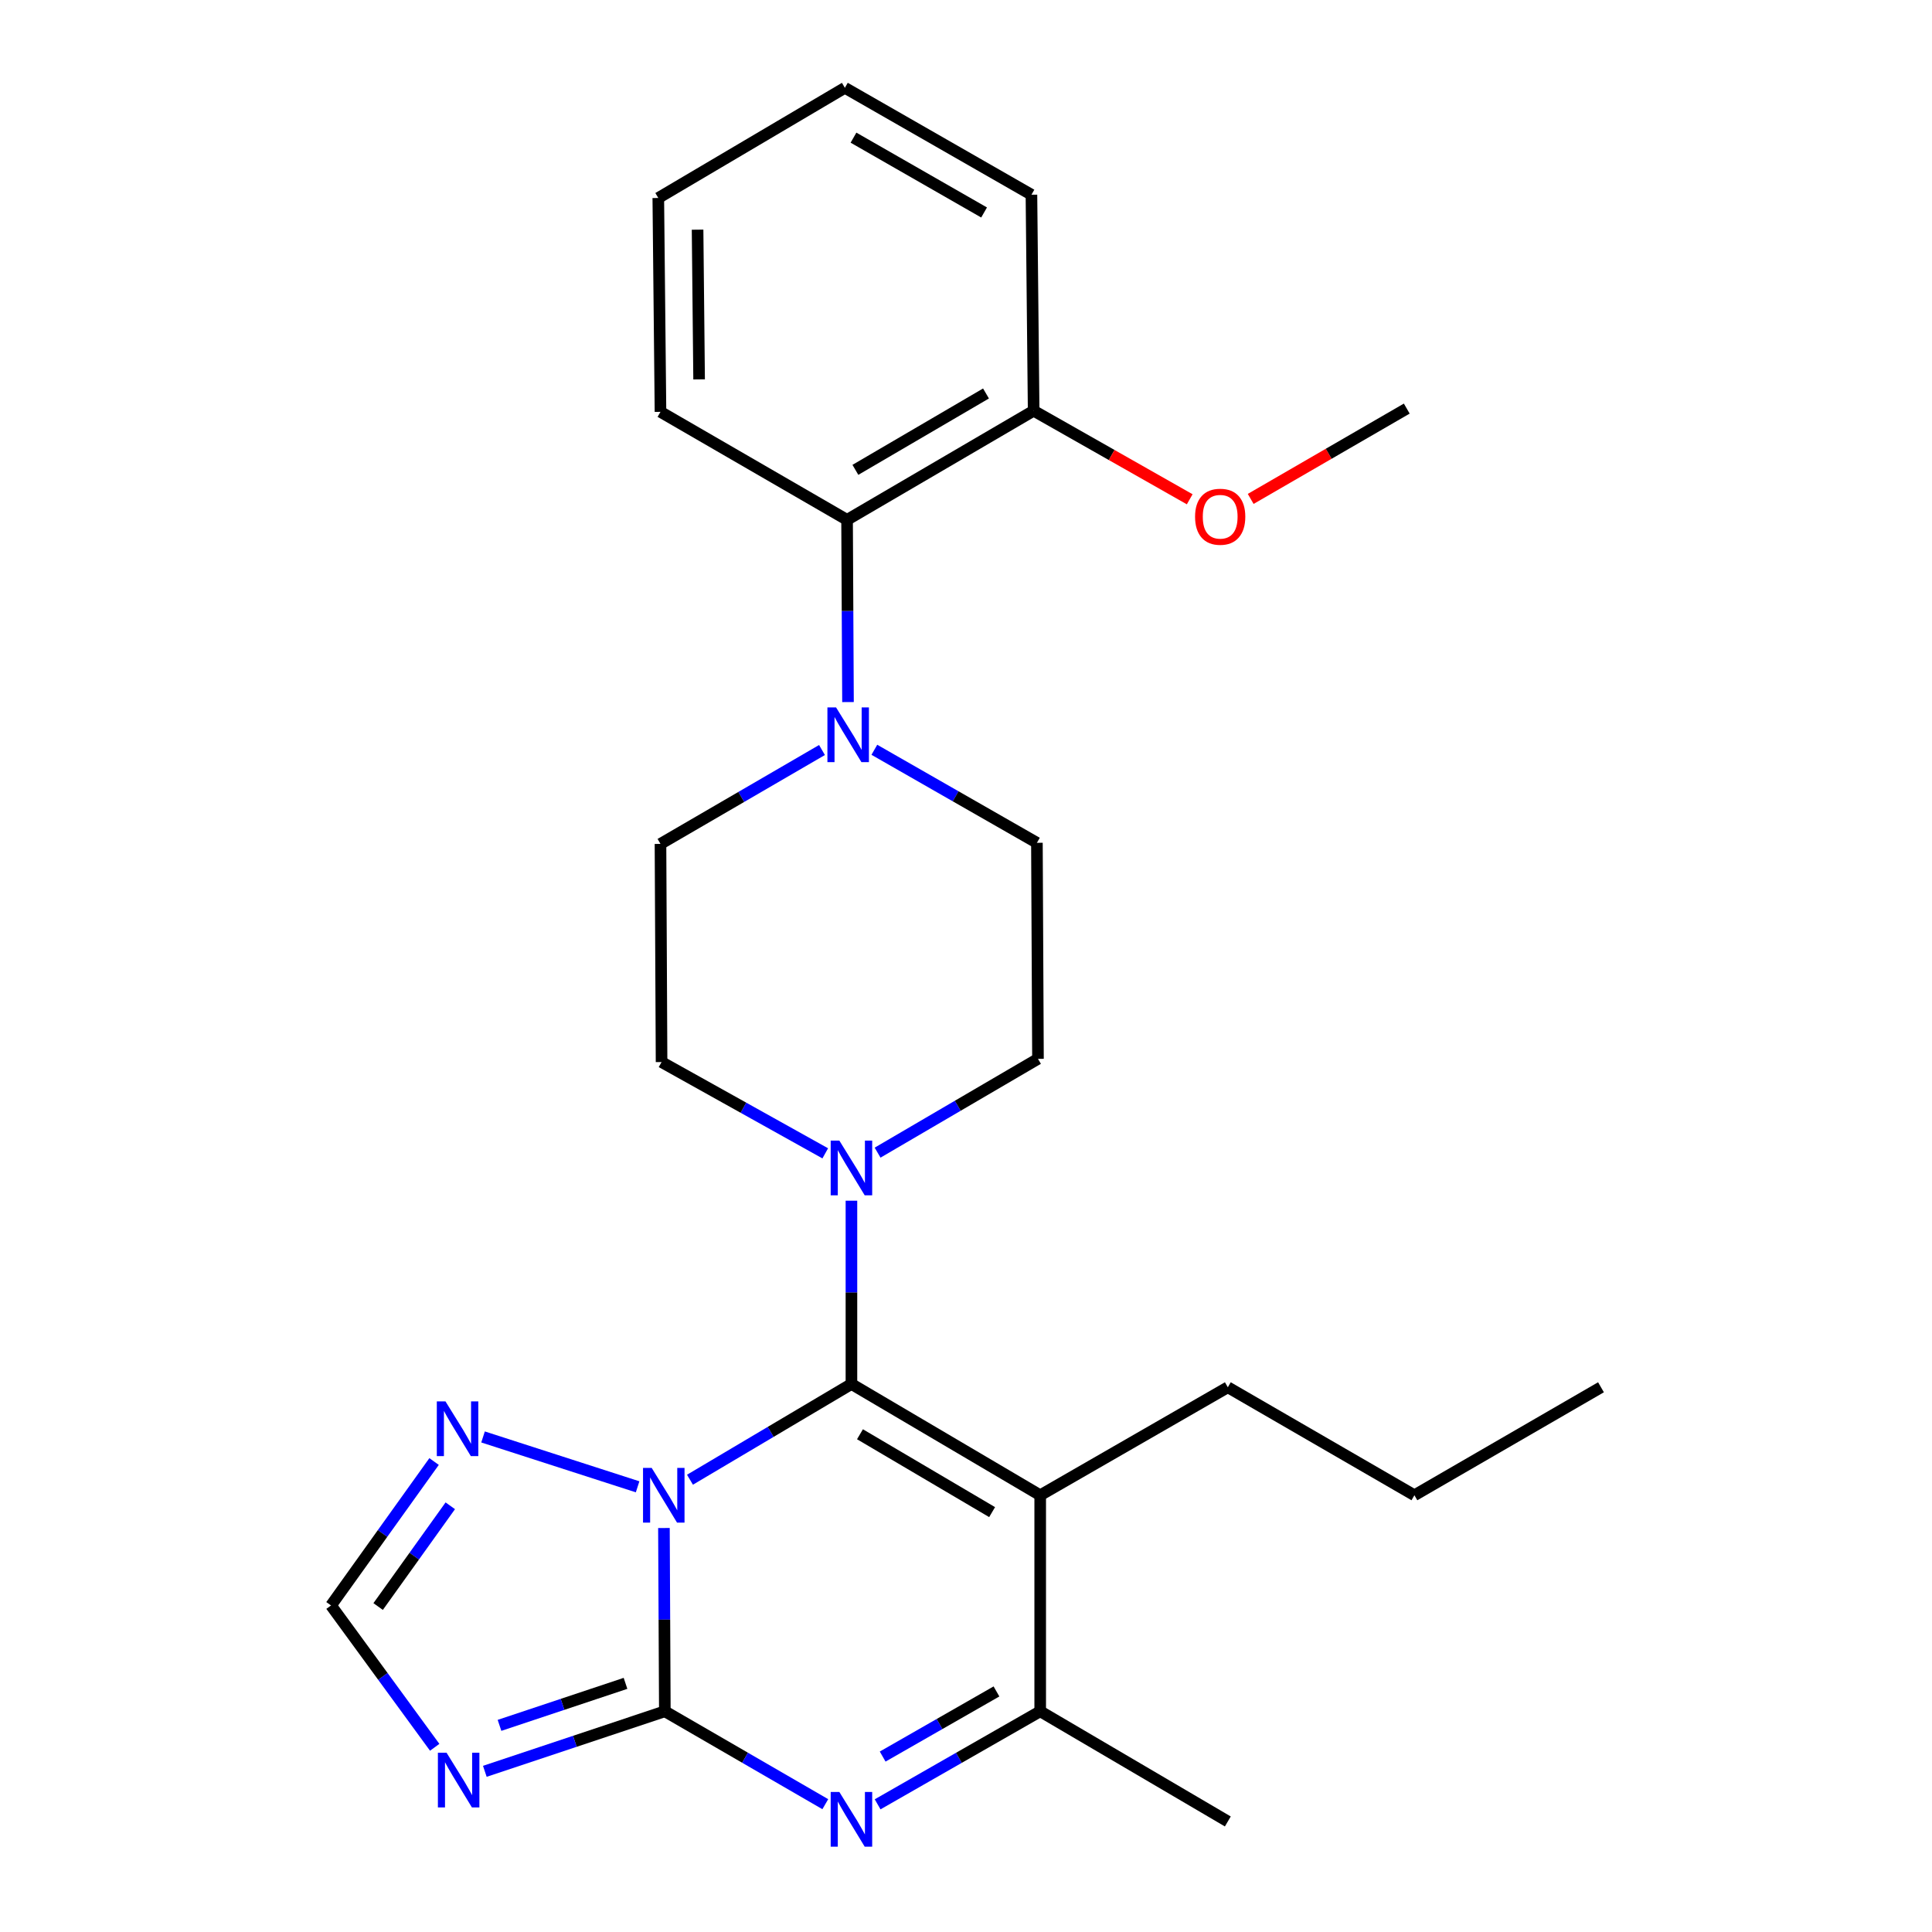 <?xml version='1.0' encoding='iso-8859-1'?>
<svg version='1.1' baseProfile='full'
              xmlns='http://www.w3.org/2000/svg'
                      xmlns:rdkit='http://www.rdkit.org/xml'
                      xmlns:xlink='http://www.w3.org/1999/xlink'
                  xml:space='preserve'
width='1000px' height='1000px' viewBox='0 0 1000 1000'>
<!-- END OF HEADER -->
<rect style='opacity:1.0;fill:#FFFFFF;stroke:none' width='1000' height='1000' x='0' y='0'> </rect>
<path class='bond-0' d='M 357.131,765.901 L 398.916,741.129' style='fill:none;fill-rule:evenodd;stroke:#0000FF;stroke-width:6px;stroke-linecap:butt;stroke-linejoin:miter;stroke-opacity:1' />
<path class='bond-0' d='M 398.916,741.129 L 440.702,716.357' style='fill:none;fill-rule:evenodd;stroke:#000000;stroke-width:6px;stroke-linecap:butt;stroke-linejoin:miter;stroke-opacity:1' />
<path class='bond-1' d='M 343.651,790.897 L 343.884,838.328' style='fill:none;fill-rule:evenodd;stroke:#0000FF;stroke-width:6px;stroke-linecap:butt;stroke-linejoin:miter;stroke-opacity:1' />
<path class='bond-1' d='M 343.884,838.328 L 344.117,885.76' style='fill:none;fill-rule:evenodd;stroke:#000000;stroke-width:6px;stroke-linecap:butt;stroke-linejoin:miter;stroke-opacity:1' />
<path class='bond-7' d='M 330.024,769.572 L 250.022,743.764' style='fill:none;fill-rule:evenodd;stroke:#0000FF;stroke-width:6px;stroke-linecap:butt;stroke-linejoin:miter;stroke-opacity:1' />
<path class='bond-2' d='M 440.702,716.357 L 538.408,773.941' style='fill:none;fill-rule:evenodd;stroke:#000000;stroke-width:6px;stroke-linecap:butt;stroke-linejoin:miter;stroke-opacity:1' />
<path class='bond-2' d='M 445.121,742.364 L 513.515,782.673' style='fill:none;fill-rule:evenodd;stroke:#000000;stroke-width:6px;stroke-linecap:butt;stroke-linejoin:miter;stroke-opacity:1' />
<path class='bond-6' d='M 440.702,716.357 L 440.702,668.92' style='fill:none;fill-rule:evenodd;stroke:#000000;stroke-width:6px;stroke-linecap:butt;stroke-linejoin:miter;stroke-opacity:1' />
<path class='bond-6' d='M 440.702,668.92 L 440.702,621.483' style='fill:none;fill-rule:evenodd;stroke:#0000FF;stroke-width:6px;stroke-linecap:butt;stroke-linejoin:miter;stroke-opacity:1' />
<path class='bond-3' d='M 344.117,885.76 L 385.644,909.801' style='fill:none;fill-rule:evenodd;stroke:#000000;stroke-width:6px;stroke-linecap:butt;stroke-linejoin:miter;stroke-opacity:1' />
<path class='bond-3' d='M 385.644,909.801 L 427.172,933.842' style='fill:none;fill-rule:evenodd;stroke:#0000FF;stroke-width:6px;stroke-linecap:butt;stroke-linejoin:miter;stroke-opacity:1' />
<path class='bond-4' d='M 344.117,885.76 L 297.532,901.298' style='fill:none;fill-rule:evenodd;stroke:#000000;stroke-width:6px;stroke-linecap:butt;stroke-linejoin:miter;stroke-opacity:1' />
<path class='bond-4' d='M 297.532,901.298 L 250.947,916.836' style='fill:none;fill-rule:evenodd;stroke:#0000FF;stroke-width:6px;stroke-linecap:butt;stroke-linejoin:miter;stroke-opacity:1' />
<path class='bond-4' d='M 323.762,871.296 L 291.152,882.172' style='fill:none;fill-rule:evenodd;stroke:#000000;stroke-width:6px;stroke-linecap:butt;stroke-linejoin:miter;stroke-opacity:1' />
<path class='bond-4' d='M 291.152,882.172 L 258.543,893.049' style='fill:none;fill-rule:evenodd;stroke:#0000FF;stroke-width:6px;stroke-linecap:butt;stroke-linejoin:miter;stroke-opacity:1' />
<path class='bond-16' d='M 538.408,773.941 L 635.52,718.048' style='fill:none;fill-rule:evenodd;stroke:#000000;stroke-width:6px;stroke-linecap:butt;stroke-linejoin:miter;stroke-opacity:1' />
<path class='bond-27' d='M 538.408,773.941 L 538.408,885.76' style='fill:none;fill-rule:evenodd;stroke:#000000;stroke-width:6px;stroke-linecap:butt;stroke-linejoin:miter;stroke-opacity:1' />
<path class='bond-5' d='M 454.257,933.918 L 496.332,909.839' style='fill:none;fill-rule:evenodd;stroke:#0000FF;stroke-width:6px;stroke-linecap:butt;stroke-linejoin:miter;stroke-opacity:1' />
<path class='bond-5' d='M 496.332,909.839 L 538.408,885.76' style='fill:none;fill-rule:evenodd;stroke:#000000;stroke-width:6px;stroke-linecap:butt;stroke-linejoin:miter;stroke-opacity:1' />
<path class='bond-5' d='M 456.865,909.196 L 486.318,892.34' style='fill:none;fill-rule:evenodd;stroke:#0000FF;stroke-width:6px;stroke-linecap:butt;stroke-linejoin:miter;stroke-opacity:1' />
<path class='bond-5' d='M 486.318,892.34 L 515.771,875.485' style='fill:none;fill-rule:evenodd;stroke:#000000;stroke-width:6px;stroke-linecap:butt;stroke-linejoin:miter;stroke-opacity:1' />
<path class='bond-26' d='M 224.998,904.398 L 198.165,867.687' style='fill:none;fill-rule:evenodd;stroke:#0000FF;stroke-width:6px;stroke-linecap:butt;stroke-linejoin:miter;stroke-opacity:1' />
<path class='bond-26' d='M 198.165,867.687 L 171.331,830.976' style='fill:none;fill-rule:evenodd;stroke:#000000;stroke-width:6px;stroke-linecap:butt;stroke-linejoin:miter;stroke-opacity:1' />
<path class='bond-17' d='M 538.408,885.76 L 635.52,942.784' style='fill:none;fill-rule:evenodd;stroke:#000000;stroke-width:6px;stroke-linecap:butt;stroke-linejoin:miter;stroke-opacity:1' />
<path class='bond-11' d='M 427.149,596.969 L 384.787,573.345' style='fill:none;fill-rule:evenodd;stroke:#0000FF;stroke-width:6px;stroke-linecap:butt;stroke-linejoin:miter;stroke-opacity:1' />
<path class='bond-11' d='M 384.787,573.345 L 342.425,549.721' style='fill:none;fill-rule:evenodd;stroke:#000000;stroke-width:6px;stroke-linecap:butt;stroke-linejoin:miter;stroke-opacity:1' />
<path class='bond-12' d='M 454.239,596.609 L 495.746,572.33' style='fill:none;fill-rule:evenodd;stroke:#0000FF;stroke-width:6px;stroke-linecap:butt;stroke-linejoin:miter;stroke-opacity:1' />
<path class='bond-12' d='M 495.746,572.33 L 537.254,548.052' style='fill:none;fill-rule:evenodd;stroke:#000000;stroke-width:6px;stroke-linecap:butt;stroke-linejoin:miter;stroke-opacity:1' />
<path class='bond-9' d='M 224.679,756.482 L 198.005,793.729' style='fill:none;fill-rule:evenodd;stroke:#0000FF;stroke-width:6px;stroke-linecap:butt;stroke-linejoin:miter;stroke-opacity:1' />
<path class='bond-9' d='M 198.005,793.729 L 171.331,830.976' style='fill:none;fill-rule:evenodd;stroke:#000000;stroke-width:6px;stroke-linecap:butt;stroke-linejoin:miter;stroke-opacity:1' />
<path class='bond-9' d='M 233.069,779.395 L 214.397,805.468' style='fill:none;fill-rule:evenodd;stroke:#0000FF;stroke-width:6px;stroke-linecap:butt;stroke-linejoin:miter;stroke-opacity:1' />
<path class='bond-9' d='M 214.397,805.468 L 195.725,831.541' style='fill:none;fill-rule:evenodd;stroke:#000000;stroke-width:6px;stroke-linecap:butt;stroke-linejoin:miter;stroke-opacity:1' />
<path class='bond-8' d='M 452.565,388.085 L 494.635,412.159' style='fill:none;fill-rule:evenodd;stroke:#0000FF;stroke-width:6px;stroke-linecap:butt;stroke-linejoin:miter;stroke-opacity:1' />
<path class='bond-8' d='M 494.635,412.159 L 536.705,436.233' style='fill:none;fill-rule:evenodd;stroke:#000000;stroke-width:6px;stroke-linecap:butt;stroke-linejoin:miter;stroke-opacity:1' />
<path class='bond-10' d='M 438.924,363.387 L 438.682,316.229' style='fill:none;fill-rule:evenodd;stroke:#0000FF;stroke-width:6px;stroke-linecap:butt;stroke-linejoin:miter;stroke-opacity:1' />
<path class='bond-10' d='M 438.682,316.229 L 438.44,269.07' style='fill:none;fill-rule:evenodd;stroke:#000000;stroke-width:6px;stroke-linecap:butt;stroke-linejoin:miter;stroke-opacity:1' />
<path class='bond-28' d='M 425.462,388.206 L 383.663,412.505' style='fill:none;fill-rule:evenodd;stroke:#0000FF;stroke-width:6px;stroke-linecap:butt;stroke-linejoin:miter;stroke-opacity:1' />
<path class='bond-28' d='M 383.663,412.505 L 341.865,436.804' style='fill:none;fill-rule:evenodd;stroke:#000000;stroke-width:6px;stroke-linecap:butt;stroke-linejoin:miter;stroke-opacity:1' />
<path class='bond-15' d='M 438.44,269.07 L 535.014,212.595' style='fill:none;fill-rule:evenodd;stroke:#000000;stroke-width:6px;stroke-linecap:butt;stroke-linejoin:miter;stroke-opacity:1' />
<path class='bond-15' d='M 442.748,243.195 L 510.35,203.662' style='fill:none;fill-rule:evenodd;stroke:#000000;stroke-width:6px;stroke-linecap:butt;stroke-linejoin:miter;stroke-opacity:1' />
<path class='bond-19' d='M 438.44,269.07 L 341.865,213.177' style='fill:none;fill-rule:evenodd;stroke:#000000;stroke-width:6px;stroke-linecap:butt;stroke-linejoin:miter;stroke-opacity:1' />
<path class='bond-14' d='M 342.425,549.721 L 341.865,436.804' style='fill:none;fill-rule:evenodd;stroke:#000000;stroke-width:6px;stroke-linecap:butt;stroke-linejoin:miter;stroke-opacity:1' />
<path class='bond-13' d='M 537.254,548.052 L 536.705,436.233' style='fill:none;fill-rule:evenodd;stroke:#000000;stroke-width:6px;stroke-linecap:butt;stroke-linejoin:miter;stroke-opacity:1' />
<path class='bond-18' d='M 535.014,212.595 L 575.403,235.511' style='fill:none;fill-rule:evenodd;stroke:#000000;stroke-width:6px;stroke-linecap:butt;stroke-linejoin:miter;stroke-opacity:1' />
<path class='bond-18' d='M 575.403,235.511 L 615.791,258.428' style='fill:none;fill-rule:evenodd;stroke:#FF0000;stroke-width:6px;stroke-linecap:butt;stroke-linejoin:miter;stroke-opacity:1' />
<path class='bond-20' d='M 535.014,212.595 L 533.872,100.787' style='fill:none;fill-rule:evenodd;stroke:#000000;stroke-width:6px;stroke-linecap:butt;stroke-linejoin:miter;stroke-opacity:1' />
<path class='bond-22' d='M 635.52,718.048 L 732.095,773.941' style='fill:none;fill-rule:evenodd;stroke:#000000;stroke-width:6px;stroke-linecap:butt;stroke-linejoin:miter;stroke-opacity:1' />
<path class='bond-21' d='M 647.356,258.24 L 687.748,234.863' style='fill:none;fill-rule:evenodd;stroke:#FF0000;stroke-width:6px;stroke-linecap:butt;stroke-linejoin:miter;stroke-opacity:1' />
<path class='bond-21' d='M 687.748,234.863 L 728.141,211.486' style='fill:none;fill-rule:evenodd;stroke:#000000;stroke-width:6px;stroke-linecap:butt;stroke-linejoin:miter;stroke-opacity:1' />
<path class='bond-23' d='M 341.865,213.177 L 340.734,102.479' style='fill:none;fill-rule:evenodd;stroke:#000000;stroke-width:6px;stroke-linecap:butt;stroke-linejoin:miter;stroke-opacity:1' />
<path class='bond-23' d='M 361.856,196.367 L 361.064,118.877' style='fill:none;fill-rule:evenodd;stroke:#000000;stroke-width:6px;stroke-linecap:butt;stroke-linejoin:miter;stroke-opacity:1' />
<path class='bond-29' d='M 533.872,100.787 L 437.308,45.455' style='fill:none;fill-rule:evenodd;stroke:#000000;stroke-width:6px;stroke-linecap:butt;stroke-linejoin:miter;stroke-opacity:1' />
<path class='bond-29' d='M 509.363,109.981 L 441.769,71.248' style='fill:none;fill-rule:evenodd;stroke:#000000;stroke-width:6px;stroke-linecap:butt;stroke-linejoin:miter;stroke-opacity:1' />
<path class='bond-24' d='M 732.095,773.941 L 828.669,718.048' style='fill:none;fill-rule:evenodd;stroke:#000000;stroke-width:6px;stroke-linecap:butt;stroke-linejoin:miter;stroke-opacity:1' />
<path class='bond-25' d='M 340.734,102.479 L 437.308,45.455' style='fill:none;fill-rule:evenodd;stroke:#000000;stroke-width:6px;stroke-linecap:butt;stroke-linejoin:miter;stroke-opacity:1' />
<path  class='atom-0' d='M 337.308 759.781
L 346.588 774.781
Q 347.508 776.261, 348.988 778.941
Q 350.468 781.621, 350.548 781.781
L 350.548 759.781
L 354.308 759.781
L 354.308 788.101
L 350.428 788.101
L 340.468 771.701
Q 339.308 769.781, 338.068 767.581
Q 336.868 765.381, 336.508 764.701
L 336.508 788.101
L 332.828 788.101
L 332.828 759.781
L 337.308 759.781
' fill='#0000FF'/>
<path  class='atom-4' d='M 434.442 927.515
L 443.722 942.515
Q 444.642 943.995, 446.122 946.675
Q 447.602 949.355, 447.682 949.515
L 447.682 927.515
L 451.442 927.515
L 451.442 955.835
L 447.562 955.835
L 437.602 939.435
Q 436.442 937.515, 435.202 935.315
Q 434.002 933.115, 433.642 932.435
L 433.642 955.835
L 429.962 955.835
L 429.962 927.515
L 434.442 927.515
' fill='#0000FF'/>
<path  class='atom-5' d='M 231.134 907.197
L 240.414 922.197
Q 241.334 923.677, 242.814 926.357
Q 244.294 929.037, 244.374 929.197
L 244.374 907.197
L 248.134 907.197
L 248.134 935.517
L 244.254 935.517
L 234.294 919.117
Q 233.134 917.197, 231.894 914.997
Q 230.694 912.797, 230.334 912.117
L 230.334 935.517
L 226.654 935.517
L 226.654 907.197
L 231.134 907.197
' fill='#0000FF'/>
<path  class='atom-7' d='M 434.442 590.367
L 443.722 605.367
Q 444.642 606.847, 446.122 609.527
Q 447.602 612.207, 447.682 612.367
L 447.682 590.367
L 451.442 590.367
L 451.442 618.687
L 447.562 618.687
L 437.602 602.287
Q 436.442 600.367, 435.202 598.167
Q 434.002 595.967, 433.642 595.287
L 433.642 618.687
L 429.962 618.687
L 429.962 590.367
L 434.442 590.367
' fill='#0000FF'/>
<path  class='atom-8' d='M 230.574 725.349
L 239.854 740.349
Q 240.774 741.829, 242.254 744.509
Q 243.734 747.189, 243.814 747.349
L 243.814 725.349
L 247.574 725.349
L 247.574 753.669
L 243.694 753.669
L 233.734 737.269
Q 232.574 735.349, 231.334 733.149
Q 230.134 730.949, 229.774 730.269
L 229.774 753.669
L 226.094 753.669
L 226.094 725.349
L 230.574 725.349
' fill='#0000FF'/>
<path  class='atom-9' d='M 432.751 366.169
L 442.031 381.169
Q 442.951 382.649, 444.431 385.329
Q 445.911 388.009, 445.991 388.169
L 445.991 366.169
L 449.751 366.169
L 449.751 394.489
L 445.871 394.489
L 435.911 378.089
Q 434.751 376.169, 433.511 373.969
Q 432.311 371.769, 431.951 371.089
L 431.951 394.489
L 428.271 394.489
L 428.271 366.169
L 432.751 366.169
' fill='#0000FF'/>
<path  class='atom-19' d='M 618.566 267.459
Q 618.566 260.659, 621.926 256.859
Q 625.286 253.059, 631.566 253.059
Q 637.846 253.059, 641.206 256.859
Q 644.566 260.659, 644.566 267.459
Q 644.566 274.339, 641.166 278.259
Q 637.766 282.139, 631.566 282.139
Q 625.326 282.139, 621.926 278.259
Q 618.566 274.379, 618.566 267.459
M 631.566 278.939
Q 635.886 278.939, 638.206 276.059
Q 640.566 273.139, 640.566 267.459
Q 640.566 261.899, 638.206 259.099
Q 635.886 256.259, 631.566 256.259
Q 627.246 256.259, 624.886 259.059
Q 622.566 261.859, 622.566 267.459
Q 622.566 273.179, 624.886 276.059
Q 627.246 278.939, 631.566 278.939
' fill='#FF0000'/>
</svg>
